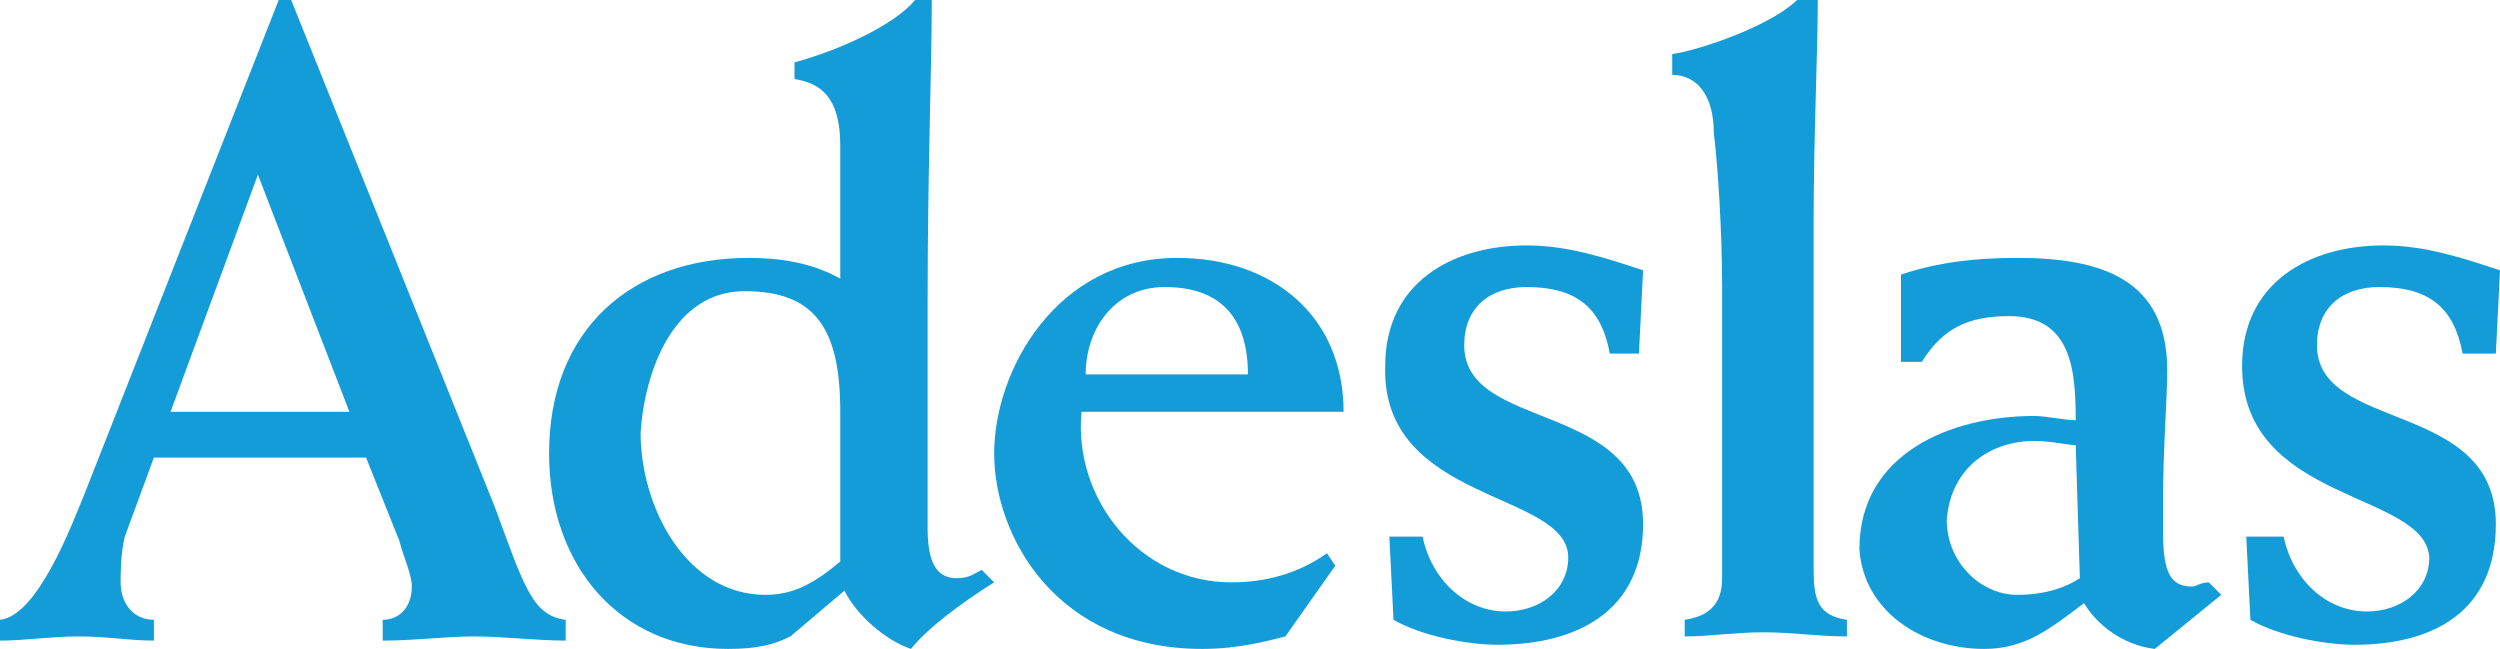 <svg xmlns="http://www.w3.org/2000/svg" xmlns:xlink="http://www.w3.org/1999/xlink" id="Capa_1" x="0px" y="0px" viewBox="0 0 60.1 15.6" style="enable-background:new 0 0 60.1 15.6;" xml:space="preserve"><style type="text/css">	.st0{fill:#149CD8;}</style><g>	<path class="st0" d="M3.7,15.4v-0.5c-0.5,0-0.8-0.4-0.8-0.9c0-0.2,0-0.7,0.1-1.1L3.7,11h5.1l0.8,2c0.1,0.4,0.3,0.8,0.3,1.1  c0,0.5-0.3,0.8-0.7,0.8v0.5c0.8,0,1.5-0.1,2.2-0.1s1.5,0.1,2.2,0.1v-0.5c-0.8-0.1-1-0.8-1.7-2.7L7,0H6.7L2.1,11.7  c-0.4,1-1.2,3.1-2.1,3.2v0.5c0.6,0,1.2-0.1,1.9-0.1S3.1,15.4,3.7,15.4L3.7,15.4z M6.2,4.2l2.2,5.7H4.1L6.2,4.2z"></path>	<path class="st0" d="M17.5,15.6c0.7,0,1.1-0.1,1.5-0.3l1.3-1.1c0.3,0.6,1,1.2,1.6,1.4c0.4-0.5,1.2-1.1,2-1.6l-0.3-0.3  c-0.2,0.1-0.3,0.2-0.6,0.2c-0.5,0-0.7-0.4-0.7-1.2V7.2c0-3.1,0.1-5.6,0.1-7.2H22c-0.5,0.6-1.8,1.2-2.9,1.5v0.4  c0.6,0.1,1.1,0.4,1.1,1.6v3.2c-0.7-0.4-1.5-0.5-2.2-0.5c-2.8,0-4.8,1.7-4.8,4.7C13.2,13.6,14.9,15.6,17.5,15.6L17.5,15.6z M17.9,7  c1.7,0,2.3,0.9,2.3,2.9v3.6c-0.6,0.5-1.1,0.8-1.8,0.8c-1.9,0-3-2.1-3-3.9C15.5,8.9,16.2,7,17.9,7L17.9,7z"></path>	<path class="st0" d="M28.9,15.6c0.9,0,1.6-0.2,2-0.3l1.2-1.7l-0.2-0.3c-0.7,0.5-1.5,0.7-2.3,0.7c-2.2,0-3.8-2-3.6-4.1h6.3  c0-2.3-1.7-3.7-4-3.7c-2.9,0-4.4,2.7-4.4,4.7C23.9,12.9,25.4,15.6,28.9,15.6L28.9,15.6z M28,6.9c1.4,0,2,0.8,2,2.1h-3.9  C26.1,7.9,26.8,6.9,28,6.9z"></path>	<path class="st0" d="M37.7,13.4c0,0.8-0.7,1.3-1.5,1.3c-1,0-1.8-0.8-2-1.8h-0.8l0.1,2c0.7,0.4,1.8,0.6,2.5,0.6  c1.9,0,3.5-0.8,3.5-2.9c0-3-4.3-2.2-4.3-4.3c0-0.9,0.6-1.4,1.5-1.4c1.2,0,1.8,0.5,2,1.6h0.7l0.1-2c-0.9-0.3-1.8-0.6-2.8-0.6  c-1.8,0-3.4,0.9-3.4,2.9C33.2,12.1,37.7,11.8,37.7,13.4L37.7,13.4z"></path>	<path class="st0" d="M41.2,3.2c0.1,0.8,0.2,2.4,0.2,3.7v7c0,0.5-0.2,0.9-0.9,1v0.4c0.6,0,1.2-0.1,1.9-0.1s1.3,0.1,2,0.1v-0.4  c-0.7-0.1-0.8-0.5-0.8-1.2V5.3c0-2,0.1-4.1,0.1-5.3h-0.5c-0.6,0.6-2.3,1.2-3,1.3v0.5C40.8,1.8,41.2,2.3,41.2,3.2L41.2,3.2z"></path>	<path class="st0" d="M47.7,15.6c1,0,1.6-0.5,2.4-1.1c0.3,0.5,0.9,1,1.7,1.1l1.6-1.3L53.1,14c-0.2,0-0.3,0.1-0.4,0.1  c-0.5,0-0.7-0.3-0.7-1.3V12c0-1.2,0.1-2.4,0.1-3.1c0-2.2-1.6-2.7-3.6-2.7c-1,0-1.9,0.1-2.8,0.4v2.1h0.5c0.5-0.8,1.1-1.1,2.1-1.1  c1.5,0,1.6,1.3,1.6,2.5c-0.3,0-0.7-0.1-1-0.1c-2,0-4.2,0.9-4.2,3.2C44.8,14.7,46.2,15.6,47.7,15.6L47.7,15.6z M48.9,10.6  c0.4,0,0.8,0.1,1,0.1l0.1,3.2c-0.3,0.2-0.8,0.4-1.5,0.4c-0.9,0-1.7-0.8-1.7-1.8C46.9,11.2,47.9,10.6,48.9,10.6L48.9,10.6z"></path>	<path class="st0" d="M58.4,13.4c0,0.8-0.7,1.3-1.5,1.3c-1,0-1.8-0.8-2-1.8H54l0.1,2c0.7,0.4,1.8,0.6,2.5,0.6c1.9,0,3.4-0.8,3.4-2.9  c0-3-4.3-2.2-4.3-4.3c0-0.9,0.6-1.4,1.5-1.4c1.2,0,1.8,0.5,2,1.6H60l0.1-2c-0.9-0.3-1.8-0.6-2.8-0.6c-1.8,0-3.4,0.9-3.4,2.9  C53.9,12.1,58.3,11.8,58.4,13.4L58.4,13.4z"></path></g></svg>